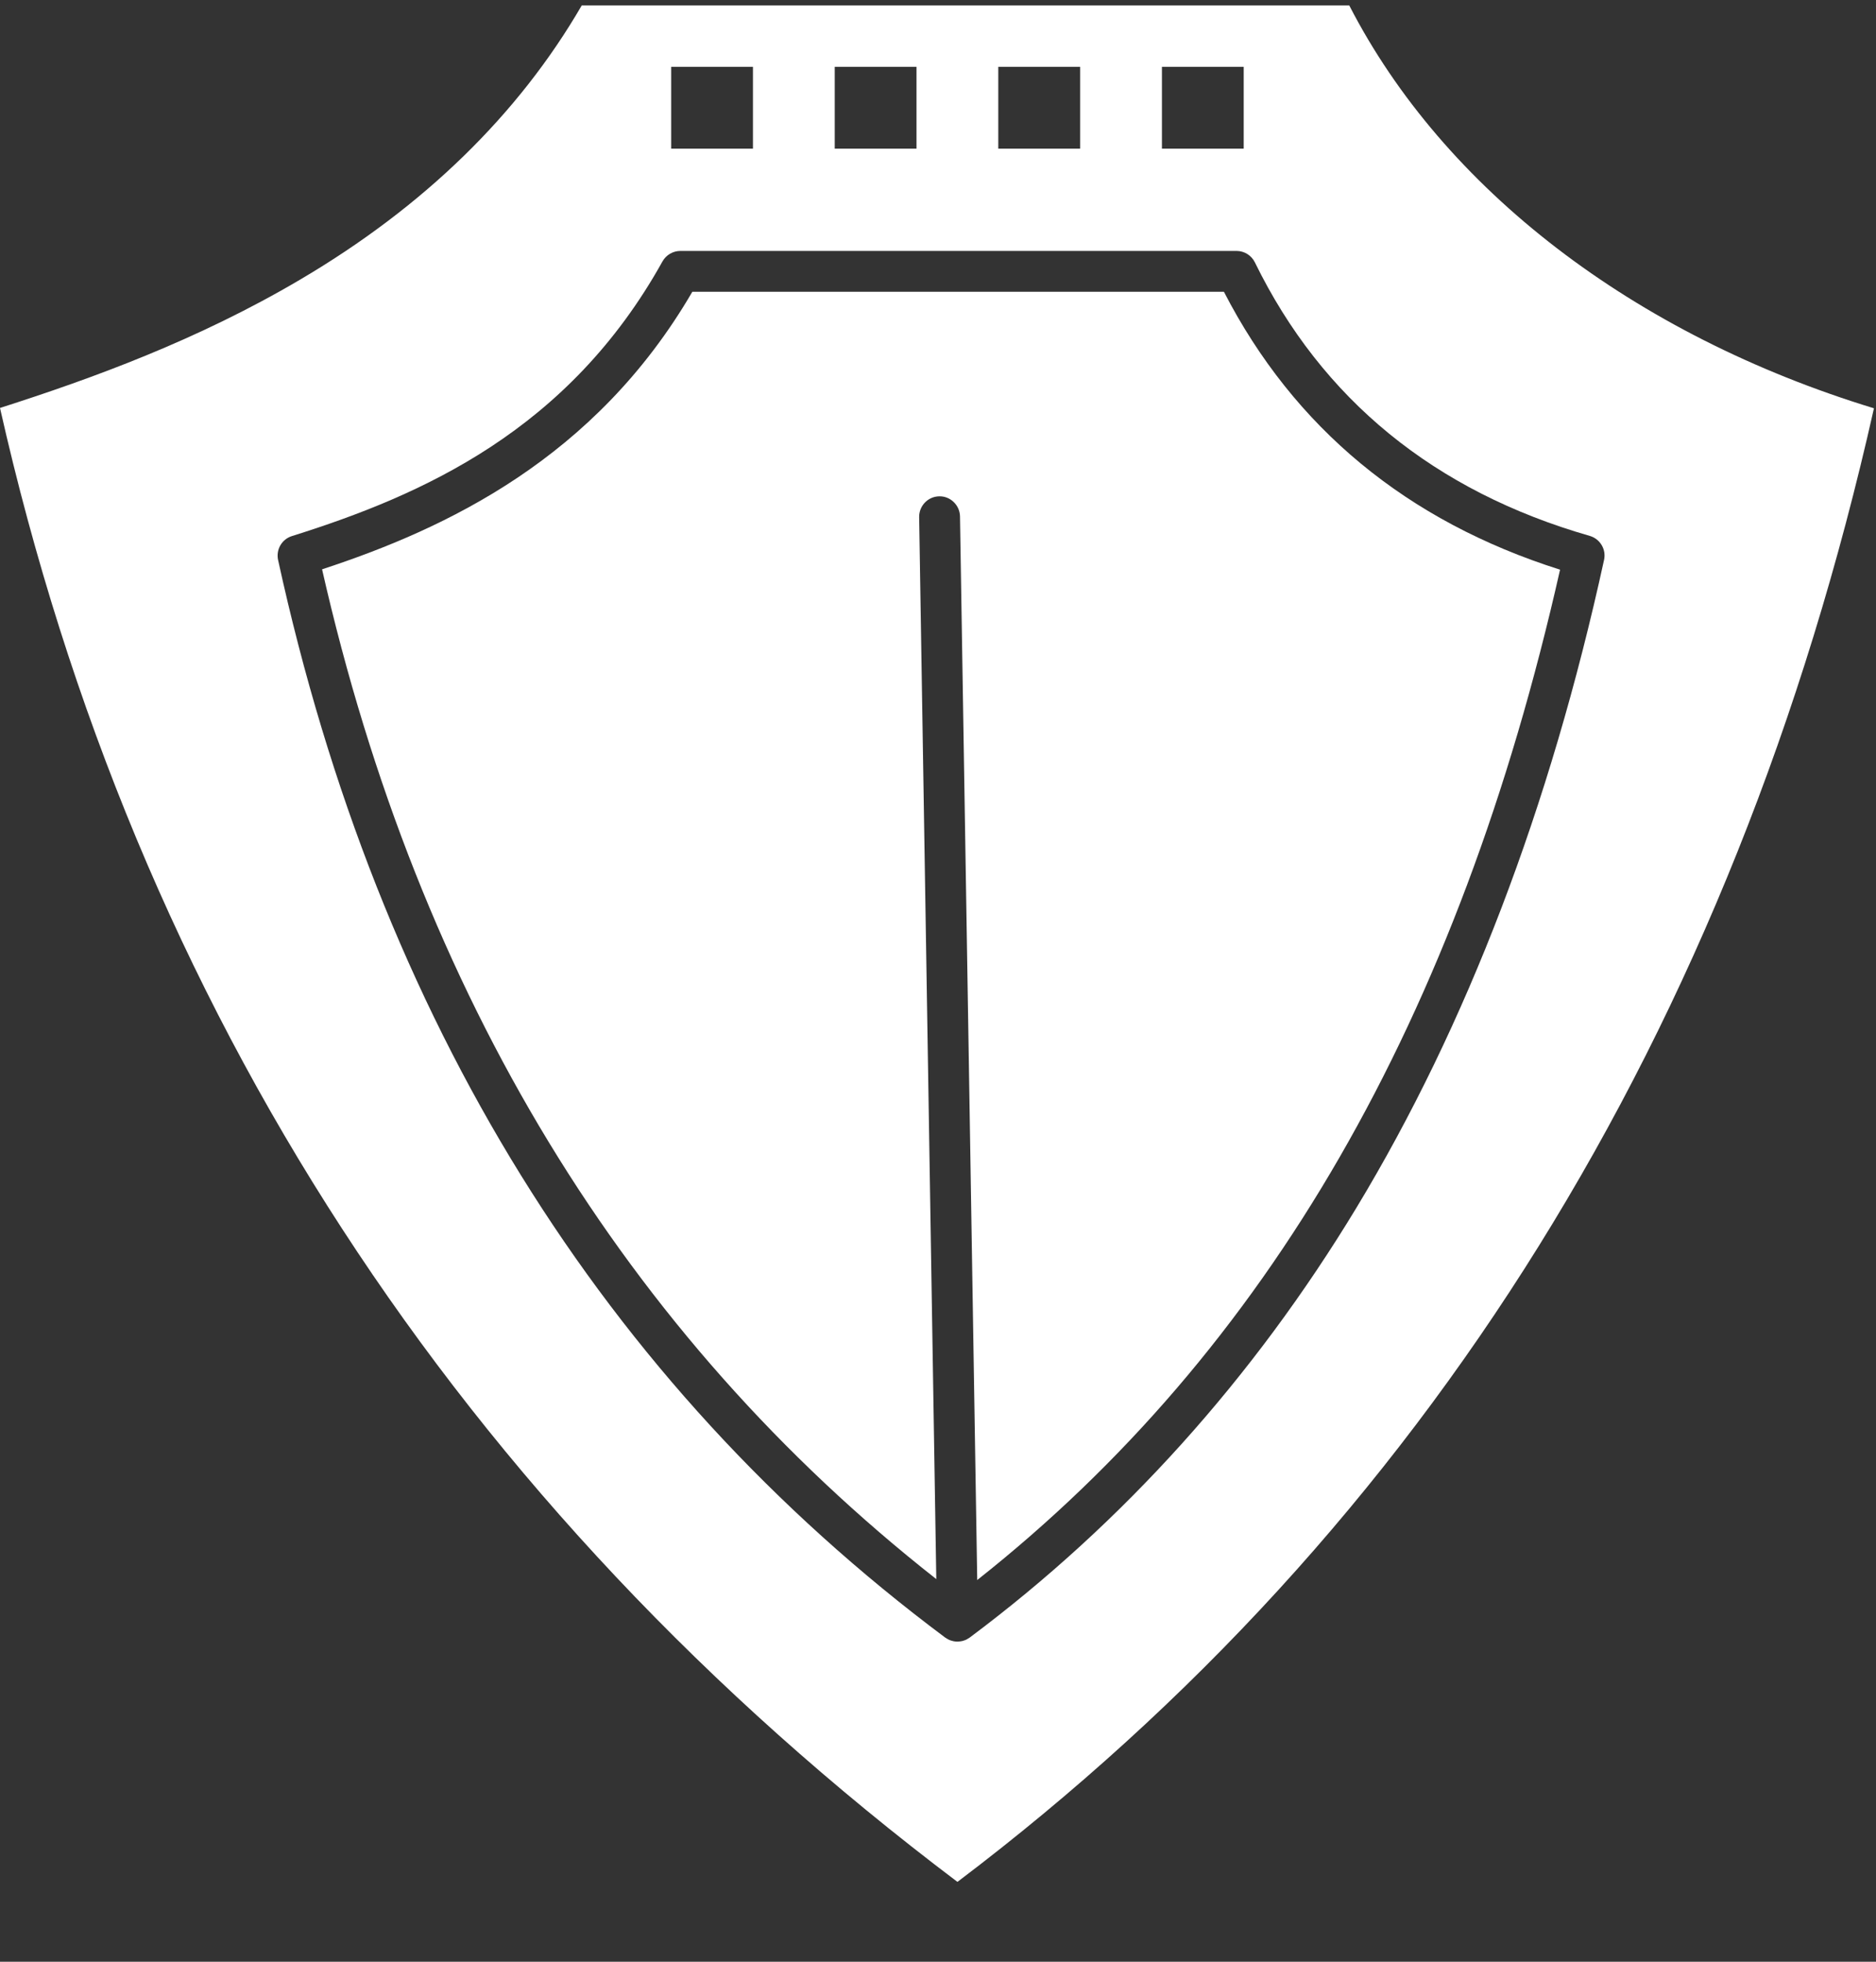 <?xml version="1.0" encoding="UTF-8"?> <svg xmlns="http://www.w3.org/2000/svg" width="22" height="23" viewBox="0 0 22 23" fill="none"><rect x="0" y="0" width="22" height="23" fill="#333333" stroke="none"/><path d="M14.353 3.421H8.119C6.979 5.377 5.235 6.196 3.777 6.675C4.911 11.668 7.333 15.648 10.98 18.514L10.779 6.063C10.777 5.931 10.882 5.821 11.015 5.819C11.145 5.816 11.256 5.923 11.258 6.055L11.46 18.525C14.866 15.832 17.106 11.95 18.295 6.679C16.499 6.111 15.175 5.016 14.353 3.421Z" fill="white"></path><path d="M15.823 0.064H6.822C6.08 1.343 4.971 2.423 3.522 3.277C2.319 3.987 1.079 4.438 0 4.783C1.589 11.827 5.365 17.639 11.228 22.064C16.717 17.912 20.332 12.101 21.976 4.787C19.157 3.926 16.931 2.218 15.823 0.064ZM13.626 0.784H14.585V1.743H13.626V0.784ZM11.707 0.784H12.667V1.743H11.707V0.784ZM9.789 0.784H10.748V1.743H9.789V0.784ZM7.871 0.784H8.83V1.743H7.871V0.784ZM15.909 14.157C14.698 16.159 13.171 17.856 11.371 19.2C11.37 19.2 11.369 19.201 11.368 19.202C11.364 19.205 11.359 19.207 11.355 19.21C11.347 19.215 11.339 19.22 11.331 19.224C11.326 19.226 11.321 19.228 11.316 19.23C11.307 19.233 11.298 19.236 11.289 19.239C11.284 19.24 11.279 19.241 11.274 19.242C11.262 19.244 11.251 19.246 11.239 19.246C11.236 19.246 11.234 19.247 11.232 19.247C11.231 19.247 11.229 19.247 11.228 19.247C11.228 19.247 11.228 19.247 11.228 19.247C11.228 19.247 11.228 19.247 11.227 19.247C11.213 19.247 11.199 19.245 11.185 19.243C11.18 19.242 11.175 19.241 11.17 19.239C11.161 19.237 11.152 19.235 11.143 19.231C11.138 19.229 11.133 19.227 11.128 19.225C11.12 19.221 11.112 19.217 11.105 19.212C11.1 19.209 11.095 19.207 11.091 19.203C11.089 19.202 11.086 19.201 11.085 19.2C7.07 16.203 4.438 11.952 3.261 6.565C3.235 6.443 3.305 6.322 3.424 6.285C4.954 5.805 6.667 5.047 7.769 3.065C7.812 2.989 7.892 2.942 7.979 2.942H14.501C14.592 2.942 14.676 2.994 14.716 3.076C15.501 4.681 16.822 5.76 18.643 6.283C18.764 6.318 18.838 6.441 18.811 6.564C18.177 9.467 17.2 12.021 15.909 14.157Z" fill="white"></path></svg> 
